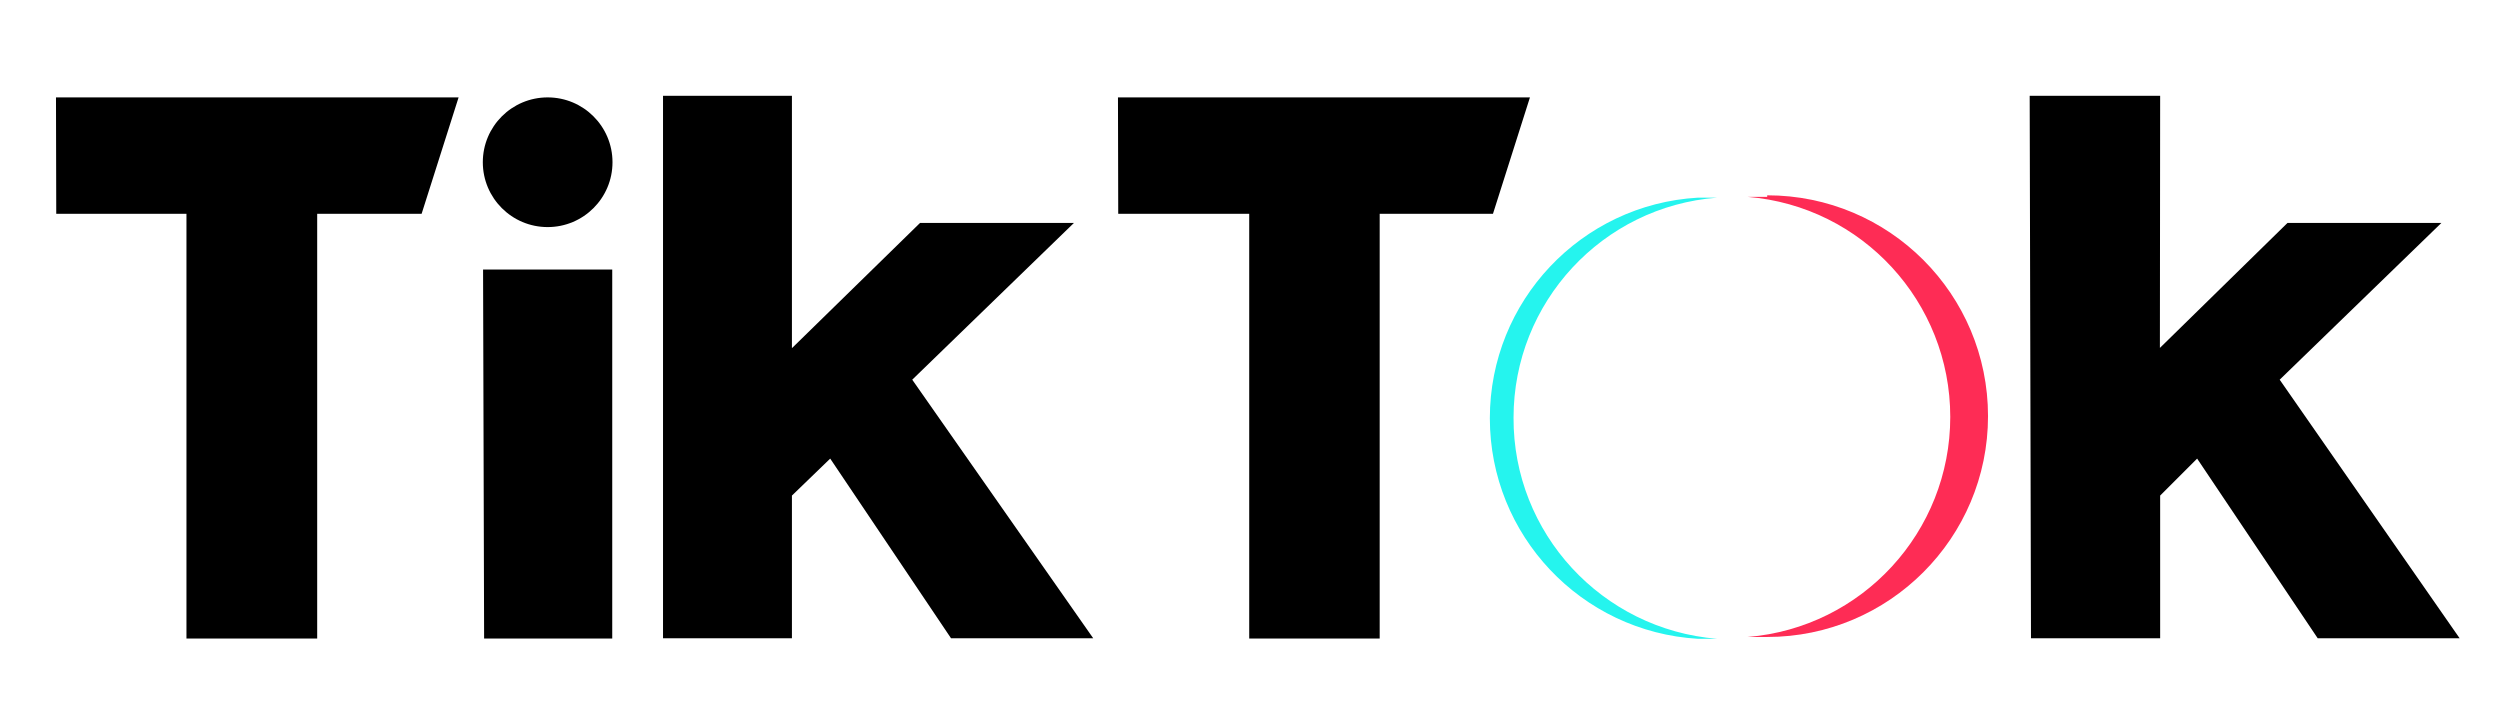 <svg xmlns="http://www.w3.org/2000/svg" xmlns:xlink="http://www.w3.org/1999/xlink" id="Livello_1" x="0px" y="0px" viewBox="0 0 960 270.5" style="enable-background:new 0 0 960 270.5;" xml:space="preserve"><style type="text/css">	.st0{fill:#25F4EE;}	.st1{fill:#FE2C55;}</style><g>	<path d="M161.9,82.1h-40.1v163.1H71.6V82.1H21.6l-0.1-44.7h154.6L161.9,82.1z M573.3,82.1h-43.5v163.1h-50.1V82.1h-50.3l-0.1-44.7  h158.2L573.3,82.1z M235.1,245.2h-49.2l-0.4-141.7h49.6V245.2z M304.2,133.6l49.1-48h59.1l-62.1,60.2l69.5,99.3h-54.6l-46.4-69  l-14.7,14.2v54.8h-49.5V36.8h49.5V133.6z M829.4,133.6l49-48h59.1l-62.1,60.2l69.1,99.3H890l-46.3-69l-14.2,14.2v54.8h-49.6  l-0.5-208.3h50.1L829.4,133.6z"></path>	<circle cx="210.3" cy="62.3" r="24.9"></circle>	<path class="st0" d="M581.2,160.4c0-44.3,34.1-81.1,78.2-84.5H652c-44.8,2.6-79.9,39.7-79.9,84.7c0,44.9,35,82,79.9,84.7h7.4  C615.1,241.7,581,204.7,581.2,160.4z"></path>	<path class="st1" d="M678.6,75.6h-7.5c44,3.6,77.8,40.4,77.8,84.5s-33.8,80.9-77.8,84.5h7.5c46.8,0,84.8-38,84.8-84.8  S725.5,75,678.6,75L678.6,75.6z"></path>	<path class="st1" d="M21.5,36.8"></path></g></svg>